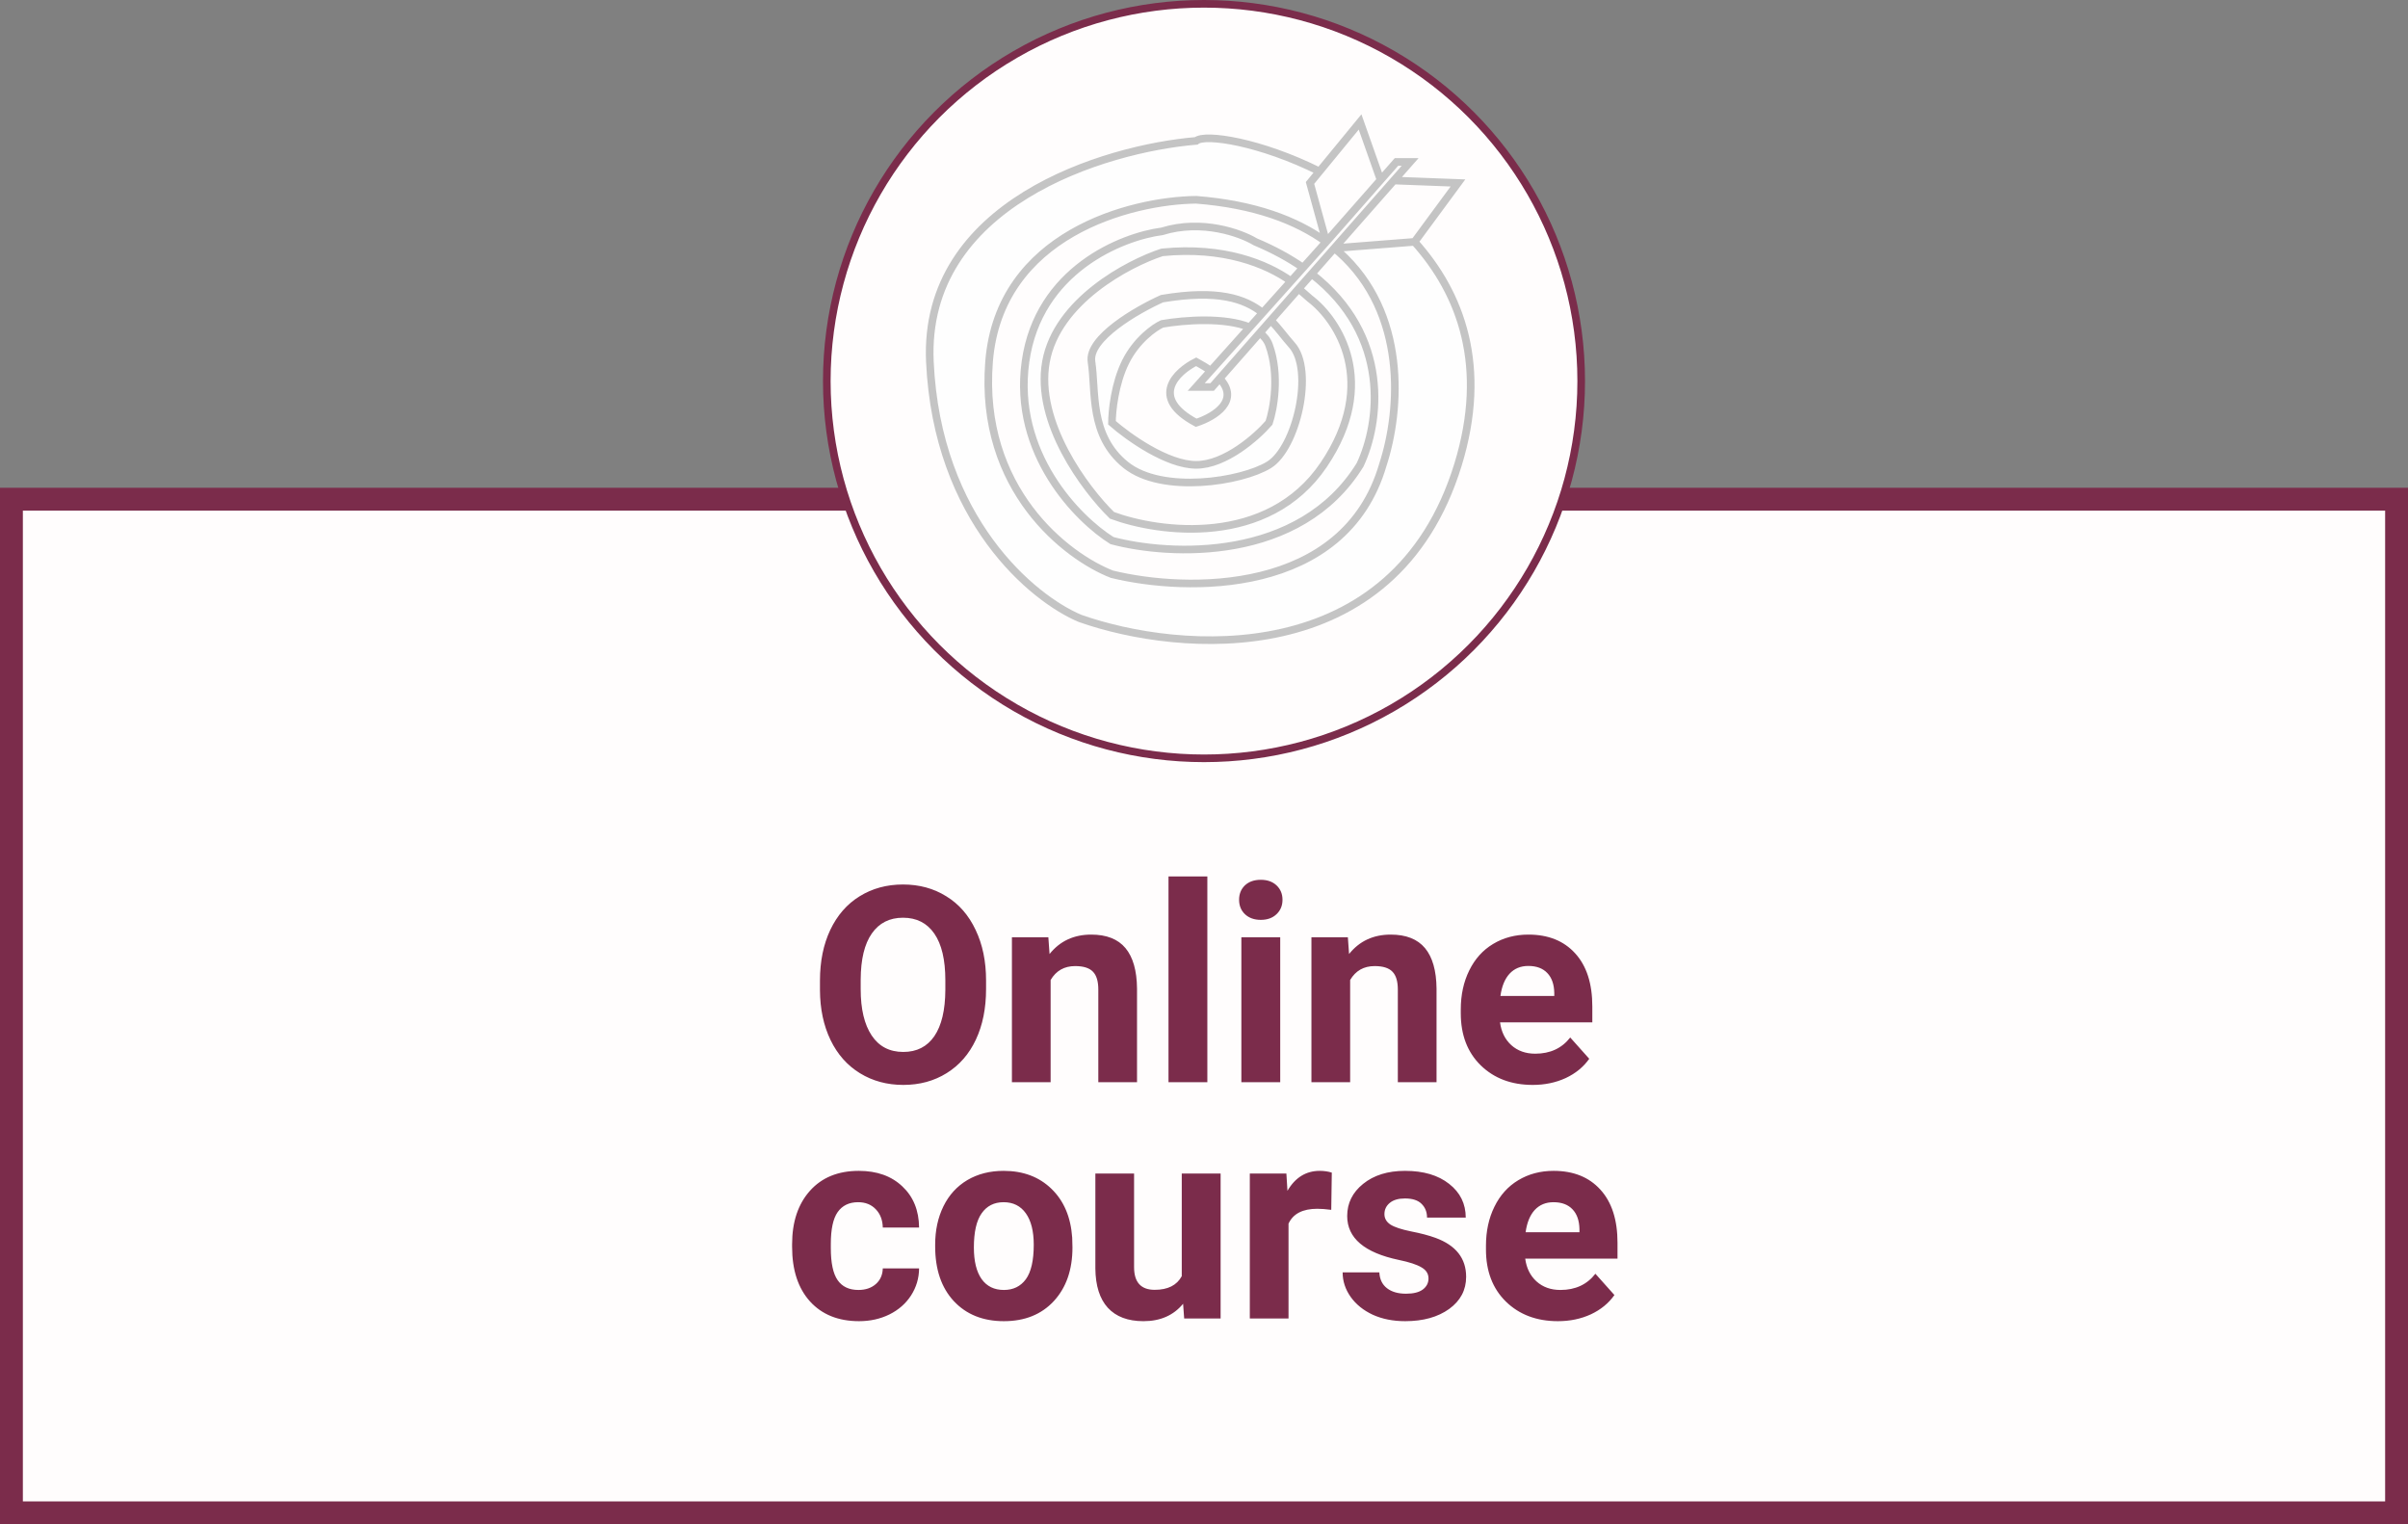 <?xml version="1.0" encoding="UTF-8"?> <svg xmlns="http://www.w3.org/2000/svg" width="316" height="200" viewBox="0 0 316 200" fill="none"><rect x="0" y="0" width="316" height="200" fill="#808080" stroke="none"/> <rect x="1.5" y="65.5" width="313" height="133" fill="#FFFDFD" stroke="#7B2C4B" stroke-width="3"></rect> <path d="M129.4 129.783C129.4 132.303 128.955 134.512 128.064 136.41C127.174 138.309 125.896 139.773 124.232 140.805C122.58 141.836 120.682 142.352 118.537 142.352C116.416 142.352 114.523 141.842 112.859 140.822C111.195 139.803 109.906 138.35 108.992 136.463C108.078 134.564 107.615 132.385 107.604 129.924V128.658C107.604 126.139 108.055 123.924 108.957 122.014C109.871 120.092 111.154 118.621 112.807 117.602C114.471 116.57 116.369 116.055 118.502 116.055C120.635 116.055 122.527 116.57 124.18 117.602C125.844 118.621 127.127 120.092 128.029 122.014C128.943 123.924 129.4 126.133 129.4 128.641V129.783ZM124.057 128.623C124.057 125.939 123.576 123.9 122.615 122.506C121.654 121.111 120.283 120.414 118.502 120.414C116.732 120.414 115.367 121.105 114.406 122.488C113.445 123.859 112.959 125.875 112.947 128.535V129.783C112.947 132.396 113.428 134.424 114.389 135.865C115.35 137.307 116.732 138.027 118.537 138.027C120.307 138.027 121.666 137.336 122.615 135.953C123.564 134.559 124.045 132.531 124.057 129.871V128.623ZM137.574 122.98L137.732 125.178C139.092 123.479 140.914 122.629 143.199 122.629C145.215 122.629 146.715 123.221 147.699 124.404C148.684 125.588 149.188 127.357 149.211 129.713V142H144.131V129.836C144.131 128.758 143.896 127.979 143.428 127.498C142.959 127.006 142.18 126.76 141.09 126.76C139.66 126.76 138.588 127.369 137.873 128.588V142H132.793V122.98H137.574ZM158.439 142H153.342V115H158.439V142ZM168.002 142H162.904V122.98H168.002V142ZM162.605 118.059C162.605 117.297 162.857 116.67 163.361 116.178C163.877 115.686 164.574 115.439 165.453 115.439C166.32 115.439 167.012 115.686 167.527 116.178C168.043 116.67 168.301 117.297 168.301 118.059C168.301 118.832 168.037 119.465 167.51 119.957C166.994 120.449 166.309 120.695 165.453 120.695C164.598 120.695 163.906 120.449 163.379 119.957C162.863 119.465 162.605 118.832 162.605 118.059ZM176.879 122.98L177.037 125.178C178.396 123.479 180.219 122.629 182.504 122.629C184.52 122.629 186.02 123.221 187.004 124.404C187.988 125.588 188.492 127.357 188.516 129.713V142H183.436V129.836C183.436 128.758 183.201 127.979 182.732 127.498C182.264 127.006 181.484 126.76 180.395 126.76C178.965 126.76 177.893 127.369 177.178 128.588V142H172.098V122.98H176.879ZM201.137 142.352C198.348 142.352 196.074 141.496 194.316 139.785C192.57 138.074 191.697 135.795 191.697 132.947V132.455C191.697 130.545 192.066 128.84 192.805 127.34C193.543 125.828 194.586 124.668 195.934 123.859C197.293 123.039 198.84 122.629 200.574 122.629C203.176 122.629 205.221 123.449 206.709 125.09C208.209 126.73 208.959 129.057 208.959 132.068V134.143H196.848C197.012 135.385 197.504 136.381 198.324 137.131C199.156 137.881 200.205 138.256 201.471 138.256C203.428 138.256 204.957 137.547 206.059 136.129L208.555 138.924C207.793 140.002 206.762 140.846 205.461 141.455C204.16 142.053 202.719 142.352 201.137 142.352ZM200.557 126.742C199.549 126.742 198.729 127.082 198.096 127.762C197.475 128.441 197.076 129.414 196.9 130.68H203.967V130.275C203.943 129.15 203.639 128.283 203.053 127.674C202.467 127.053 201.635 126.742 200.557 126.742ZM112.648 169.256C113.586 169.256 114.348 168.998 114.934 168.482C115.52 167.967 115.824 167.281 115.848 166.426H120.611C120.6 167.715 120.248 168.898 119.557 169.977C118.865 171.043 117.916 171.875 116.709 172.473C115.514 173.059 114.189 173.352 112.736 173.352C110.018 173.352 107.873 172.49 106.303 170.768C104.732 169.033 103.947 166.643 103.947 163.596V163.262C103.947 160.332 104.727 157.994 106.285 156.248C107.844 154.502 109.982 153.629 112.701 153.629C115.08 153.629 116.984 154.309 118.414 155.668C119.855 157.016 120.588 158.814 120.611 161.064H115.848C115.824 160.08 115.52 159.283 114.934 158.674C114.348 158.053 113.574 157.742 112.613 157.742C111.43 157.742 110.533 158.176 109.924 159.043C109.326 159.898 109.027 161.293 109.027 163.227V163.754C109.027 165.711 109.326 167.117 109.924 167.973C110.521 168.828 111.43 169.256 112.648 169.256ZM122.721 163.314C122.721 161.428 123.084 159.746 123.811 158.27C124.537 156.793 125.58 155.65 126.939 154.842C128.311 154.033 129.898 153.629 131.703 153.629C134.27 153.629 136.361 154.414 137.979 155.984C139.607 157.555 140.516 159.688 140.703 162.383L140.738 163.684C140.738 166.602 139.924 168.945 138.295 170.715C136.666 172.473 134.48 173.352 131.738 173.352C128.996 173.352 126.805 172.473 125.164 170.715C123.535 168.957 122.721 166.566 122.721 163.543V163.314ZM127.801 163.684C127.801 165.488 128.141 166.871 128.82 167.832C129.5 168.781 130.473 169.256 131.738 169.256C132.969 169.256 133.93 168.787 134.621 167.85C135.312 166.9 135.658 165.389 135.658 163.314C135.658 161.545 135.312 160.174 134.621 159.201C133.93 158.229 132.957 157.742 131.703 157.742C130.461 157.742 129.5 158.229 128.82 159.201C128.141 160.162 127.801 161.656 127.801 163.684ZM155.258 171.066C154.004 172.59 152.27 173.352 150.055 173.352C148.016 173.352 146.457 172.766 145.379 171.594C144.312 170.422 143.768 168.705 143.744 166.443V153.98H148.824V166.268C148.824 168.248 149.727 169.238 151.531 169.238C153.254 169.238 154.438 168.641 155.082 167.445V153.98H160.18V173H155.398L155.258 171.066ZM174.699 158.744C174.008 158.65 173.398 158.604 172.871 158.604C170.949 158.604 169.689 159.254 169.092 160.555V173H164.012V153.98H168.811L168.951 156.248C169.971 154.502 171.383 153.629 173.188 153.629C173.75 153.629 174.277 153.705 174.77 153.857L174.699 158.744ZM187.461 167.744C187.461 167.123 187.15 166.637 186.529 166.285C185.92 165.922 184.936 165.6 183.576 165.318C179.053 164.369 176.791 162.447 176.791 159.553C176.791 157.865 177.488 156.459 178.883 155.334C180.289 154.197 182.123 153.629 184.385 153.629C186.799 153.629 188.727 154.197 190.168 155.334C191.621 156.471 192.348 157.947 192.348 159.764H187.268C187.268 159.037 187.033 158.439 186.564 157.971C186.096 157.49 185.363 157.25 184.367 157.25C183.512 157.25 182.85 157.443 182.381 157.83C181.912 158.217 181.678 158.709 181.678 159.307C181.678 159.869 181.941 160.326 182.469 160.678C183.008 161.018 183.91 161.316 185.176 161.574C186.441 161.82 187.508 162.102 188.375 162.418C191.059 163.402 192.4 165.107 192.4 167.533C192.4 169.268 191.656 170.674 190.168 171.752C188.68 172.818 186.758 173.352 184.402 173.352C182.809 173.352 181.391 173.07 180.148 172.508C178.918 171.934 177.951 171.154 177.248 170.17C176.545 169.174 176.193 168.102 176.193 166.953H181.01C181.057 167.855 181.391 168.547 182.012 169.027C182.633 169.508 183.465 169.748 184.508 169.748C185.48 169.748 186.213 169.566 186.705 169.203C187.209 168.828 187.461 168.342 187.461 167.744ZM204.441 173.352C201.652 173.352 199.379 172.496 197.621 170.785C195.875 169.074 195.002 166.795 195.002 163.947V163.455C195.002 161.545 195.371 159.84 196.109 158.34C196.848 156.828 197.891 155.668 199.238 154.859C200.598 154.039 202.145 153.629 203.879 153.629C206.48 153.629 208.525 154.449 210.014 156.09C211.514 157.73 212.264 160.057 212.264 163.068V165.143H200.152C200.316 166.385 200.809 167.381 201.629 168.131C202.461 168.881 203.51 169.256 204.775 169.256C206.732 169.256 208.262 168.547 209.363 167.129L211.859 169.924C211.098 171.002 210.066 171.846 208.766 172.455C207.465 173.053 206.023 173.352 204.441 173.352ZM203.861 157.742C202.854 157.742 202.033 158.082 201.4 158.762C200.779 159.441 200.381 160.414 200.205 161.68H207.271V161.275C207.248 160.15 206.943 159.283 206.357 158.674C205.771 158.053 204.939 157.742 203.861 157.742Z" fill="#7B2C4B"></path> <circle cx="158" cy="50" r="49.5" fill="#FFFDFD" stroke="#7B2C4B"></circle> <path d="M156.976 18.484C144.928 19.496 121.072 26.71 122.028 47.467C122.984 68.225 135.569 78.567 141.742 81.143C154.785 85.743 182.963 88.154 191.326 60.993C195.292 48.114 191.736 38.532 185.631 31.734L175.096 32.562L175.753 33.114C184.604 41.017 183.864 53.657 181.469 60.993C176.451 78.217 155.681 77.739 145.924 75.346C139.994 73.046 128.466 64.25 129.794 47.467C131.122 30.685 148.468 26.305 156.976 26.213C164.554 26.812 170.08 28.857 174.04 31.734L171.911 24.005L173.155 22.489C165.444 18.64 158.16 17.5 156.976 18.484Z" fill="#FEFEFE"></path> <path d="M152.495 30.354C147.218 31.038 136.246 35.42 134.573 47.467C132.901 59.515 141.443 68.129 145.924 70.93C153.491 72.954 170.596 73.801 178.482 60.993C181.074 55.508 182.599 44.052 172.121 35.943L170.417 37.879L171.911 39.187C175.558 41.947 181.022 50.172 173.703 60.993C166.383 71.813 152.134 69.918 145.924 67.618C142.439 64.213 135.827 55.417 137.262 47.467C138.696 39.518 148.015 34.586 152.495 33.114C160.566 32.303 166.232 34.617 169.422 36.888L171.003 35.123C169.233 33.892 167.16 32.75 164.742 31.734C162.85 30.593 157.752 28.721 152.495 30.354Z" fill="#FEFEFE"></path> <path d="M152.495 39.187C149.21 40.659 142.758 44.376 143.236 47.467C143.833 51.332 142.937 57.128 147.716 60.993C152.495 64.857 162.95 63.201 166.534 60.993C170.119 58.785 172.508 48.572 169.521 45.259C168.604 44.242 167.8 43.083 166.771 42.024L165.318 43.674C165.879 44.099 166.301 44.621 166.534 45.259C167.968 49.175 167.132 53.7 166.534 55.472C164.941 57.312 160.799 60.993 156.976 60.993C153.152 60.993 148.015 57.312 145.924 55.472C145.924 54 146.282 50.338 147.716 47.467C149.15 44.597 151.5 42.959 152.495 42.499C155.46 41.982 160.767 41.606 164 42.94L165.699 41.043C163.36 39.167 159.775 37.961 152.495 39.187Z" fill="#FEFEFE"></path> <path d="M156.976 47.467C154.387 48.755 150.763 52.16 156.976 55.472C159.465 54.656 162.757 52.535 160.052 49.66L159.067 50.78H156.976L158.885 48.649C158.361 48.266 157.729 47.871 156.976 47.467Z" fill="#FEFEFE"></path> <path d="M174.04 31.734C170.08 28.857 164.554 26.812 156.976 26.213C148.468 26.305 131.122 30.685 129.794 47.467C128.466 64.25 139.994 73.046 145.924 75.346C155.681 77.739 176.451 78.217 181.469 60.993C183.864 53.657 184.604 41.017 175.753 33.114L175.096 32.562M174.04 31.734L171.003 35.123M174.04 31.734L171.911 24.005L173.155 22.489M174.04 31.734L181.172 23.622M181.172 23.622L178.482 16L173.155 22.489M181.172 23.622L183.261 21.245H185.054L182.905 23.687M185.631 31.734C191.736 38.532 195.292 48.114 191.326 60.993C182.963 88.154 154.785 85.743 141.742 81.143C135.569 78.567 122.984 68.225 122.028 47.467C121.072 26.71 144.928 19.496 156.976 18.484C158.16 17.5 165.444 18.64 173.155 22.489M185.631 31.734L191.326 24.005L182.905 23.687M185.631 31.734L175.096 32.562M172.121 35.943C182.599 44.052 181.074 55.508 178.482 60.993C170.596 73.801 153.491 72.954 145.924 70.93C141.443 68.129 132.901 59.515 134.573 47.467C136.246 35.42 147.218 31.038 152.495 30.354C157.752 28.721 162.85 30.593 164.742 31.734C167.16 32.75 169.233 33.892 171.003 35.123M172.121 35.943L170.417 37.879M172.121 35.943L175.096 32.562M164 42.94C160.767 41.606 155.46 41.982 152.495 42.499C151.5 42.959 149.15 44.597 147.716 47.467C146.282 50.338 145.924 54 145.924 55.472C148.015 57.312 153.152 60.993 156.976 60.993C160.799 60.993 164.941 57.312 166.534 55.472C167.132 53.7 167.968 49.175 166.534 45.259C166.301 44.621 165.879 44.099 165.318 43.674M164 42.94L165.699 41.043M164 42.94L158.885 48.649M165.699 41.043C163.36 39.167 159.775 37.961 152.495 39.187C149.21 40.659 142.758 44.376 143.236 47.467C143.833 51.332 142.937 57.128 147.716 60.993C152.495 64.857 162.95 63.201 166.534 60.993C170.119 58.785 172.508 48.572 169.521 45.259C168.604 44.242 167.8 43.083 166.771 42.024M165.699 41.043L169.422 36.888M165.318 43.674L160.052 49.66M165.318 43.674L166.771 42.024M169.422 36.888C166.232 34.617 160.566 32.303 152.495 33.114C148.015 34.586 138.696 39.518 137.262 47.467C135.827 55.417 142.439 64.213 145.924 67.618C152.134 69.918 166.383 71.813 173.703 60.993C181.022 50.172 175.558 41.947 171.911 39.187L170.417 37.879M169.422 36.888L171.003 35.123M158.885 48.649L156.976 50.78H159.067L160.052 49.66M158.885 48.649C158.361 48.266 157.729 47.871 156.976 47.467C154.387 48.755 150.763 52.16 156.976 55.472C159.465 54.656 162.757 52.535 160.052 49.66M166.771 42.024L170.417 37.879M175.096 32.562L180.075 26.903L182.905 23.687" stroke="#C4C4C4"></path> </svg> 